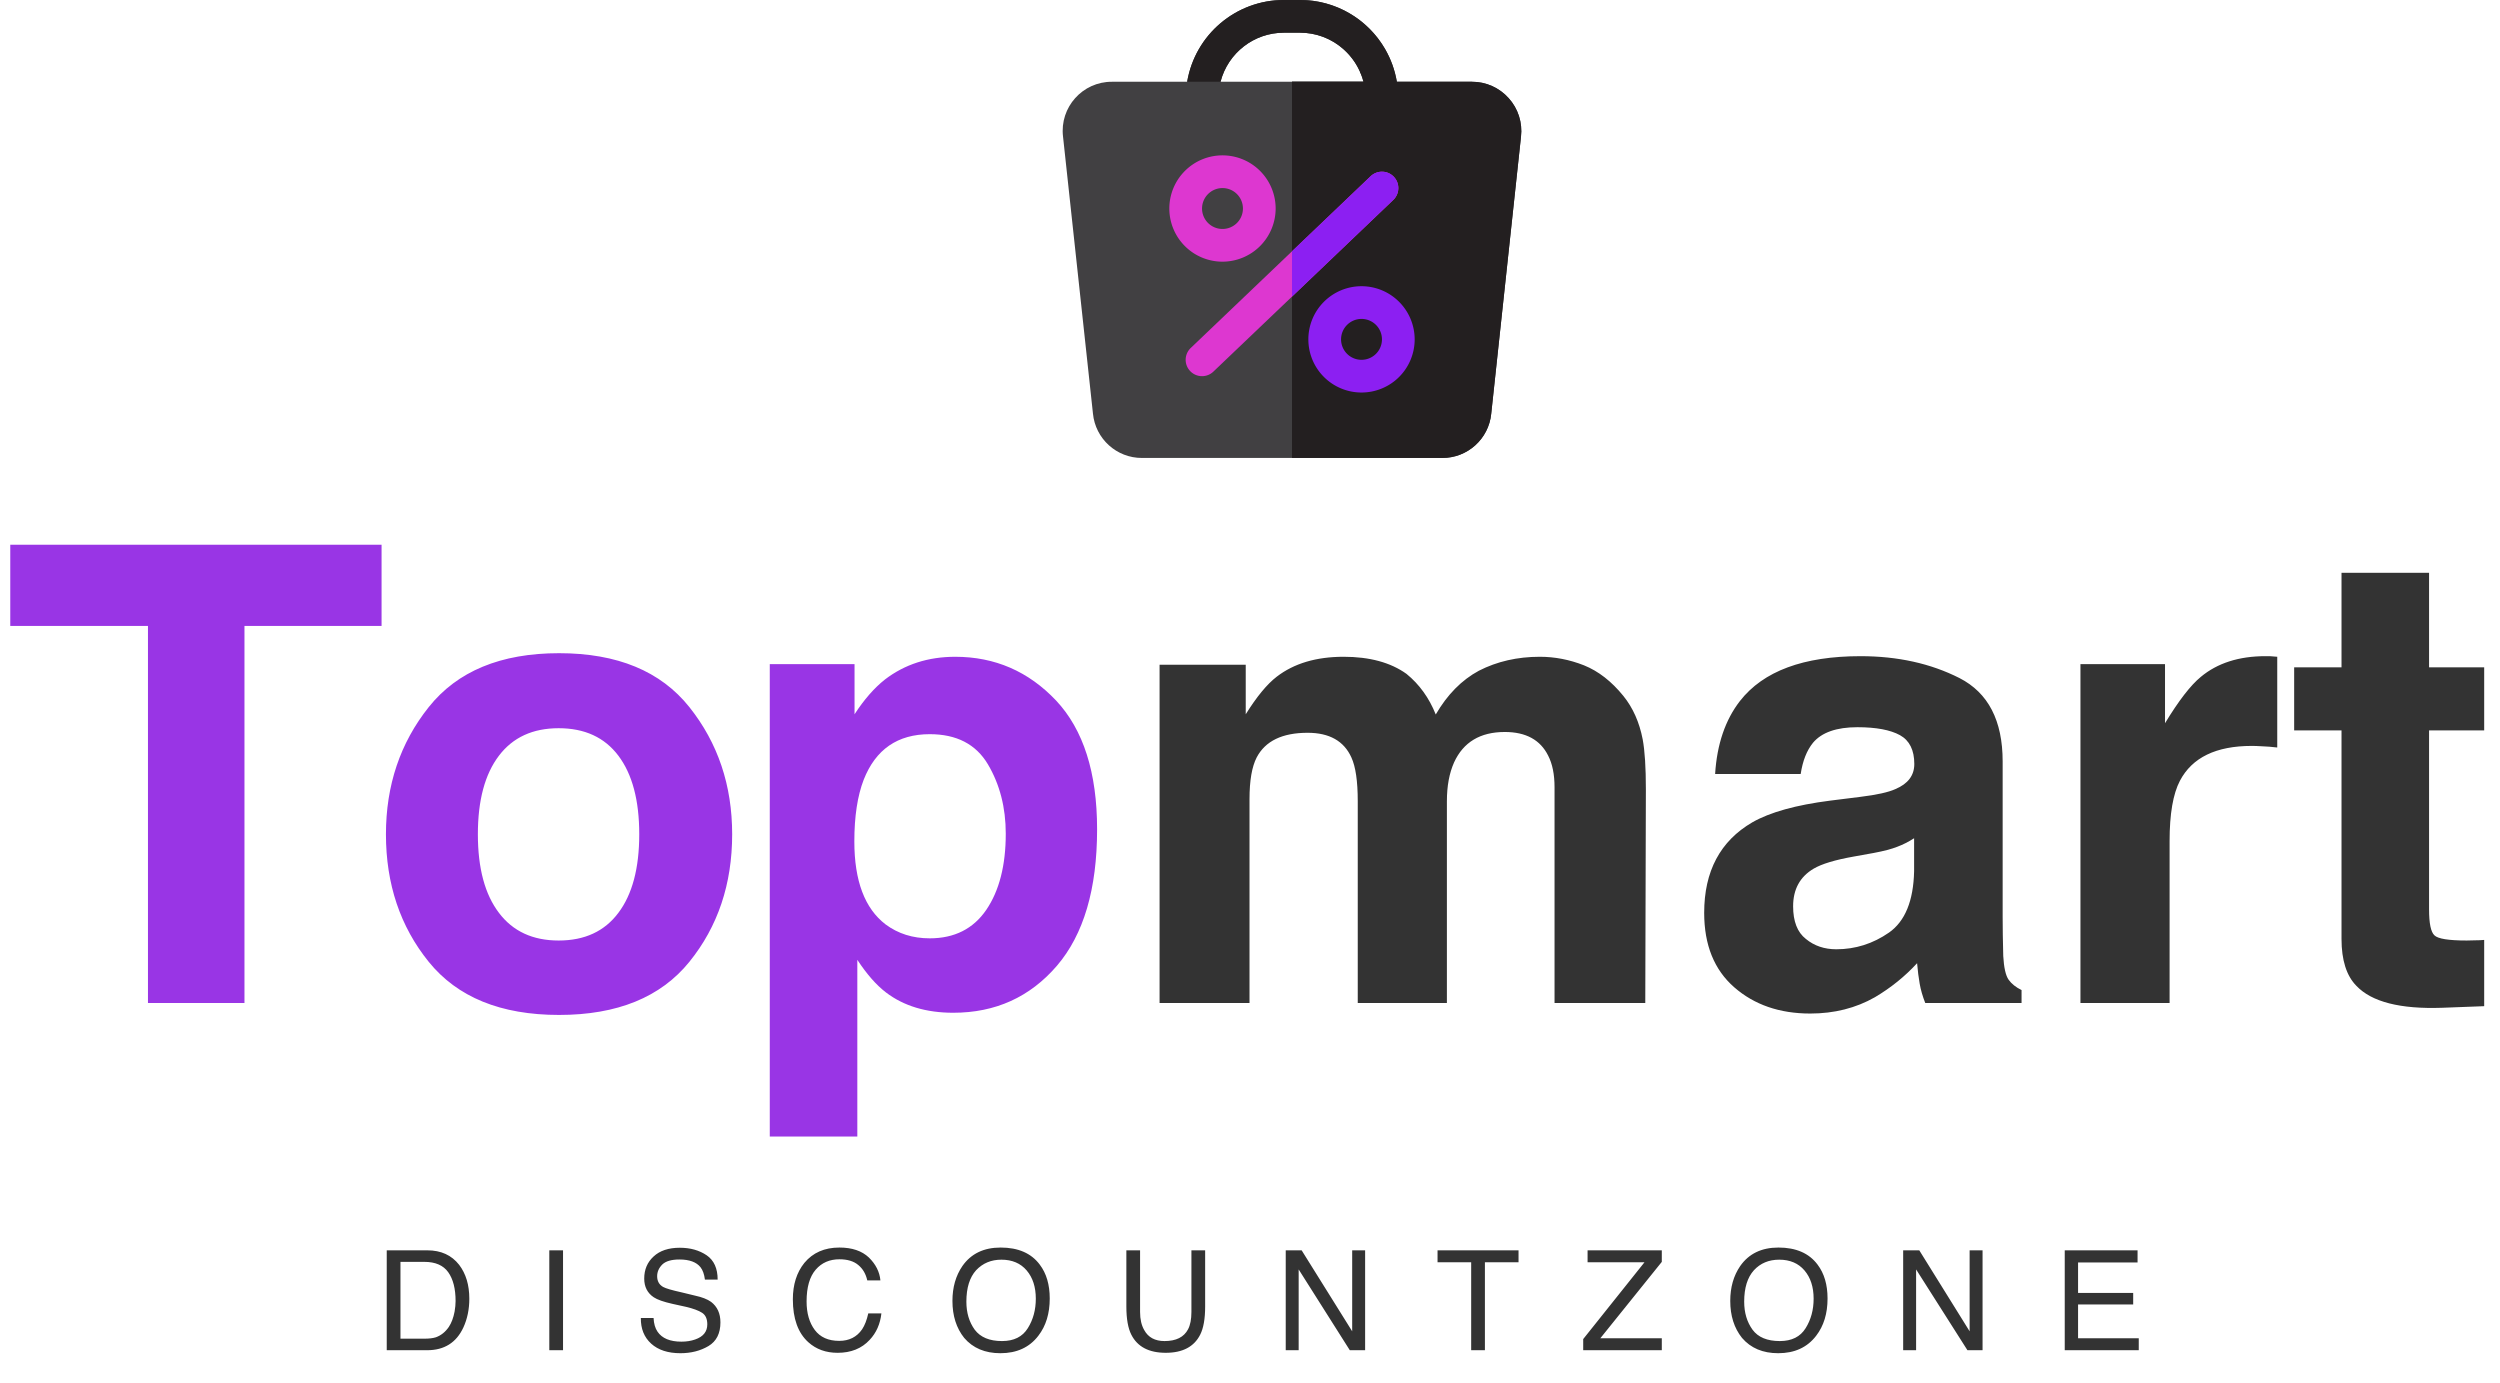 <svg fill="none" height="69.49" viewBox="42.624 9.933 125.641 69.49" width="125.641" xmlns="http://www.w3.org/2000/svg"><g transform="matrix(.411 0 0 .411 52.456 10.77)"><path d="m160.552 9.961c-1.142-1.278-2.776-2.006-4.49-2h-9.18c-.975-5.77-5.969-9.995-11.82-10h-2c-5.851.005-10.845 4.23-11.82 10h-9.18c-3.607-.025-6.421 3.117-6 6.7l3.66 33.87c.295 3.089 2.897 5.444 6 5.43h36.7c3.096.015 5.696-2.329 6-5.41l3.64-33.87c.2-1.718-.35-3.438-1.51-4.72zm-35.23-2c.912-3.53 4.094-5.998 7.74-6h2c3.646.002 6.829 2.47 7.74 6z" fill="#414042"/><path d="m160.552 9.961c-1.142-1.278-2.776-2.006-4.49-2h-9.18c-.236-1.409-.723-2.764-1.44-4-2.141-3.709-6.097-5.996-10.38-6h-2c-5.851.005-10.845 4.23-11.82 10h4.08c.912-3.53 4.094-5.998 7.74-6h2c1.941.005 3.814.716 5.27 2 .281.249.545.516.79.8l.08.1c.223.261.427.538.61.83l.11.18c.173.286.327.583.46.89 0 .06 0 .12.07.17.139.325.256.659.35 1h-8.74v46.03h18.36c3.096.015 5.696-2.329 6-5.41l3.64-33.87c.2-1.718-.35-3.438-1.51-4.72z" fill="#231f20"/><g transform="translate(102.062 -6.039)"><g fill="#dd37d0"><path d="m44.38 28.45-12.38 11.82-9.62 9.18a2 2 0 0 1 -1.38.55 2 2 0 0 1 -1.38-3.45l12.38-11.82 9.62-9.18a2 2 0 1 1 2.76 2.9z"/><path d="m30 29.5a6.5 6.5 0 1 0 -6.5 6.5 6.51 6.51 0 0 0 6.5-6.5zm-9 0a2.5 2.5 0 1 1 2.5 2.5 2.5 2.5 0 0 1 -2.5-2.5z"/></g><g fill="#8c1ff2"><path d="m44.45 25.62a2 2 0 0 0 -2.83-.07l-9.62 9.18v5.54l12.38-11.82a2 2 0 0 0 .07-2.83z"/><path d="m40.5 39a6.5 6.5 0 1 0 6.5 6.5 6.51 6.51 0 0 0 -6.5-6.5zm0 9a2.5 2.5 0 1 1 2.5-2.5 2.5 2.5 0 0 1 -2.5 2.5z"/></g></g></g><g fill="#333"><path d="m61.8 37.31v4.08h-6.89v18.95h-4.85v-18.95h-6.92v-4.08zm15.47 8.16q2.15 2.7 2.15 6.39 0 3.75-2.15 6.41-2.16 2.67-6.55 2.67-4.39 0-6.55-2.67-2.15-2.66-2.15-6.41 0-3.69 2.15-6.39 2.16-2.71 6.55-2.71 4.39 0 6.55 2.71zm-6.57 1.06q-1.95 0-3 1.38-1.06 1.39-1.06 3.95 0 2.56 1.06 3.95 1.05 1.39 3 1.39 1.96 0 3-1.39 1.05-1.39 1.05-3.95 0-2.56-1.05-3.95-1.04-1.38-3-1.38zm25-1.39q2.06 2.2 2.06 6.47 0 4.5-2.02 6.86-2.03 2.36-5.21 2.36-2.04 0-3.38-1.02-.73-.56-1.44-1.64v8.88h-4.4v-23.74h4.26v2.52q.72-1.11 1.53-1.75 1.49-1.14 3.53-1.14 2.99 0 5.07 2.2zm-2.53 6.69q0-1.97-.9-3.49-.9-1.51-2.92-1.51-2.42 0-3.32 2.29-.47 1.22-.47 3.1 0 2.97 1.57 4.17.94.7 2.22.7 1.86 0 2.84-1.43.98-1.44.98-3.83z" fill="#9935e5"/><path d="m110.54 48q-.56-1.24-2.2-1.24-1.91 0-2.56 1.24-.36.7-.36 2.09v10.25h-4.52v-17h4.33v2.49q.83-1.33 1.56-1.89 1.3-1 3.36-1 1.96 0 3.16.86.97.79 1.47 2.04.87-1.5 2.17-2.2 1.37-.7 3.06-.7 1.13 0 2.22.43 1.09.44 1.98 1.54.72.89.97 2.18.16.86.16 2.52l-.03 10.73h-4.56v-10.84q0-.97-.32-1.59-.59-1.19-2.18-1.19-1.85 0-2.55 1.53-.36.81-.36 1.95v10.14h-4.48v-10.14q0-1.51-.32-2.2zm19.53-2.84q1.76-2.25 6.06-2.25 2.8 0 4.97 1.1 2.17 1.11 2.17 4.19v7.81q0 .82.03 1.97.05.88.27 1.19.22.31.65.52v.65h-4.84q-.2-.51-.28-.97-.08-.45-.13-1.03-.92 1-2.12 1.71-1.44.82-3.25.82-2.31 0-3.82-1.32-1.51-1.32-1.51-3.74 0-3.14 2.42-4.55 1.33-.76 3.91-1.09l1.52-.19q1.23-.15 1.76-.39.95-.4.95-1.26 0-1.05-.72-1.45-.73-.4-2.14-.4-1.57 0-2.23.78-.47.58-.62 1.57h-4.3q.14-2.24 1.25-3.67zm3.31 11.96q.63.52 1.53.52 1.44 0 2.65-.84 1.21-.85 1.26-3.08v-1.66q-.42.27-.85.43-.43.17-1.18.31l-1 .18q-1.41.25-2.02.61-1.03.61-1.03 1.89 0 1.14.64 1.64zm22.41-9.7q-2.69 0-3.61 1.75-.52.99-.52 3.03v8.14h-4.48v-17.03h4.25v2.97q1.03-1.7 1.8-2.33 1.25-1.04 3.25-1.04.12 0 .21 0 .08.01.38.03v4.56q-.42-.05-.75-.06-.33-.02-.53-.02zm11.68 9.75v3.33l-2.11.08q-3.16.11-4.31-1.1-.75-.76-.75-2.36v-10.48h-2.38v-3.17h2.38v-4.75h4.4v4.75h2.77v3.17h-2.77v9q0 1.05.27 1.3.26.26 1.62.26.21 0 .43-.01.23 0 .45-.02z"/><path d="m63.96 77.21q.35 0 .57-.07.39-.14.65-.52.2-.3.29-.77.05-.29.05-.53 0-.93-.37-1.45-.37-.52-1.2-.52h-1.2v3.86zm-1.9-4.44h2.04q1.03 0 1.6.73.51.67.51 1.7 0 .8-.3 1.45-.53 1.14-1.82 1.14h-2.03zm8.17 0h.69v5.02h-.69zm5.24 3.4q.02.43.2.69.34.5 1.2.5.38 0 .69-.11.61-.21.61-.76 0-.41-.26-.58-.26-.17-.81-.3l-.68-.15q-.67-.15-.94-.33-.48-.32-.48-.94 0-.68.47-1.11.47-.44 1.32-.44.79 0 1.35.38.55.38.55 1.22h-.64q-.05-.4-.22-.62-.31-.39-1.06-.39-.6 0-.86.25-.26.26-.26.59 0 .37.3.54.2.11.92.27l.7.17q.51.11.79.31.47.36.47 1.03 0 .83-.6 1.19-.61.36-1.41.36-.94 0-1.47-.48-.53-.48-.52-1.29zm9.34-3.54q.95 0 1.48.5.52.51.58 1.15h-.66q-.11-.49-.45-.77-.34-.29-.95-.29-.74 0-1.19.52-.46.53-.46 1.6 0 .88.41 1.43.41.55 1.23.55.75 0 1.15-.58.2-.3.31-.8h.66q-.09.8-.59 1.33-.6.65-1.61.65-.88 0-1.47-.53-.78-.7-.78-2.16 0-1.11.58-1.83.64-.77 1.76-.77zm8.1 0q1.33 0 1.97.86.5.66.5 1.7 0 1.13-.57 1.87-.67.88-1.91.88-1.16 0-1.82-.77-.59-.74-.59-1.86 0-1.02.5-1.75.65-.93 1.92-.93zm.07 4.7q.9 0 1.3-.65.4-.64.4-1.48 0-.88-.46-1.42-.46-.54-1.27-.54-.77 0-1.27.53-.49.54-.49 1.58 0 .83.42 1.41.43.57 1.37.57zm6.94-4.56v3.1q0 .55.21.91.3.55 1.02.55.87 0 1.18-.59.17-.32.17-.87v-3.1h.69v2.82q0 .93-.25 1.42-.46.91-1.73.91-1.27 0-1.73-.91-.25-.49-.25-1.42v-2.82zm7.32 0h.8l2.54 4.07v-4.07h.65v5.02h-.77l-2.57-4.06v4.06h-.65zm11.7 0v.6h-1.69v4.42h-.69v-4.42h-1.69v-.6zm3.25 4.46 3.08-3.86h-2.86v-.6h3.73v.58l-3.09 3.84h3.09v.6h-3.95zm9.81-4.6q1.33 0 1.97.86.5.66.5 1.7 0 1.13-.57 1.87-.67.88-1.91.88-1.16 0-1.82-.77-.59-.74-.59-1.86 0-1.02.5-1.75.65-.93 1.92-.93zm.07 4.7q.9 0 1.3-.65.4-.64.4-1.48 0-.88-.46-1.42-.46-.54-1.27-.54-.78 0-1.27.53-.49.54-.49 1.58 0 .83.42 1.41.42.57 1.37.57zm6.2-4.56h.81l2.53 4.07v-4.07h.65v5.02h-.76l-2.58-4.06v4.06h-.65zm8.12 0h3.66v.61h-2.99v1.53h2.77v.58h-2.77v1.7h3.05v.6h-3.72z"/></g></svg>